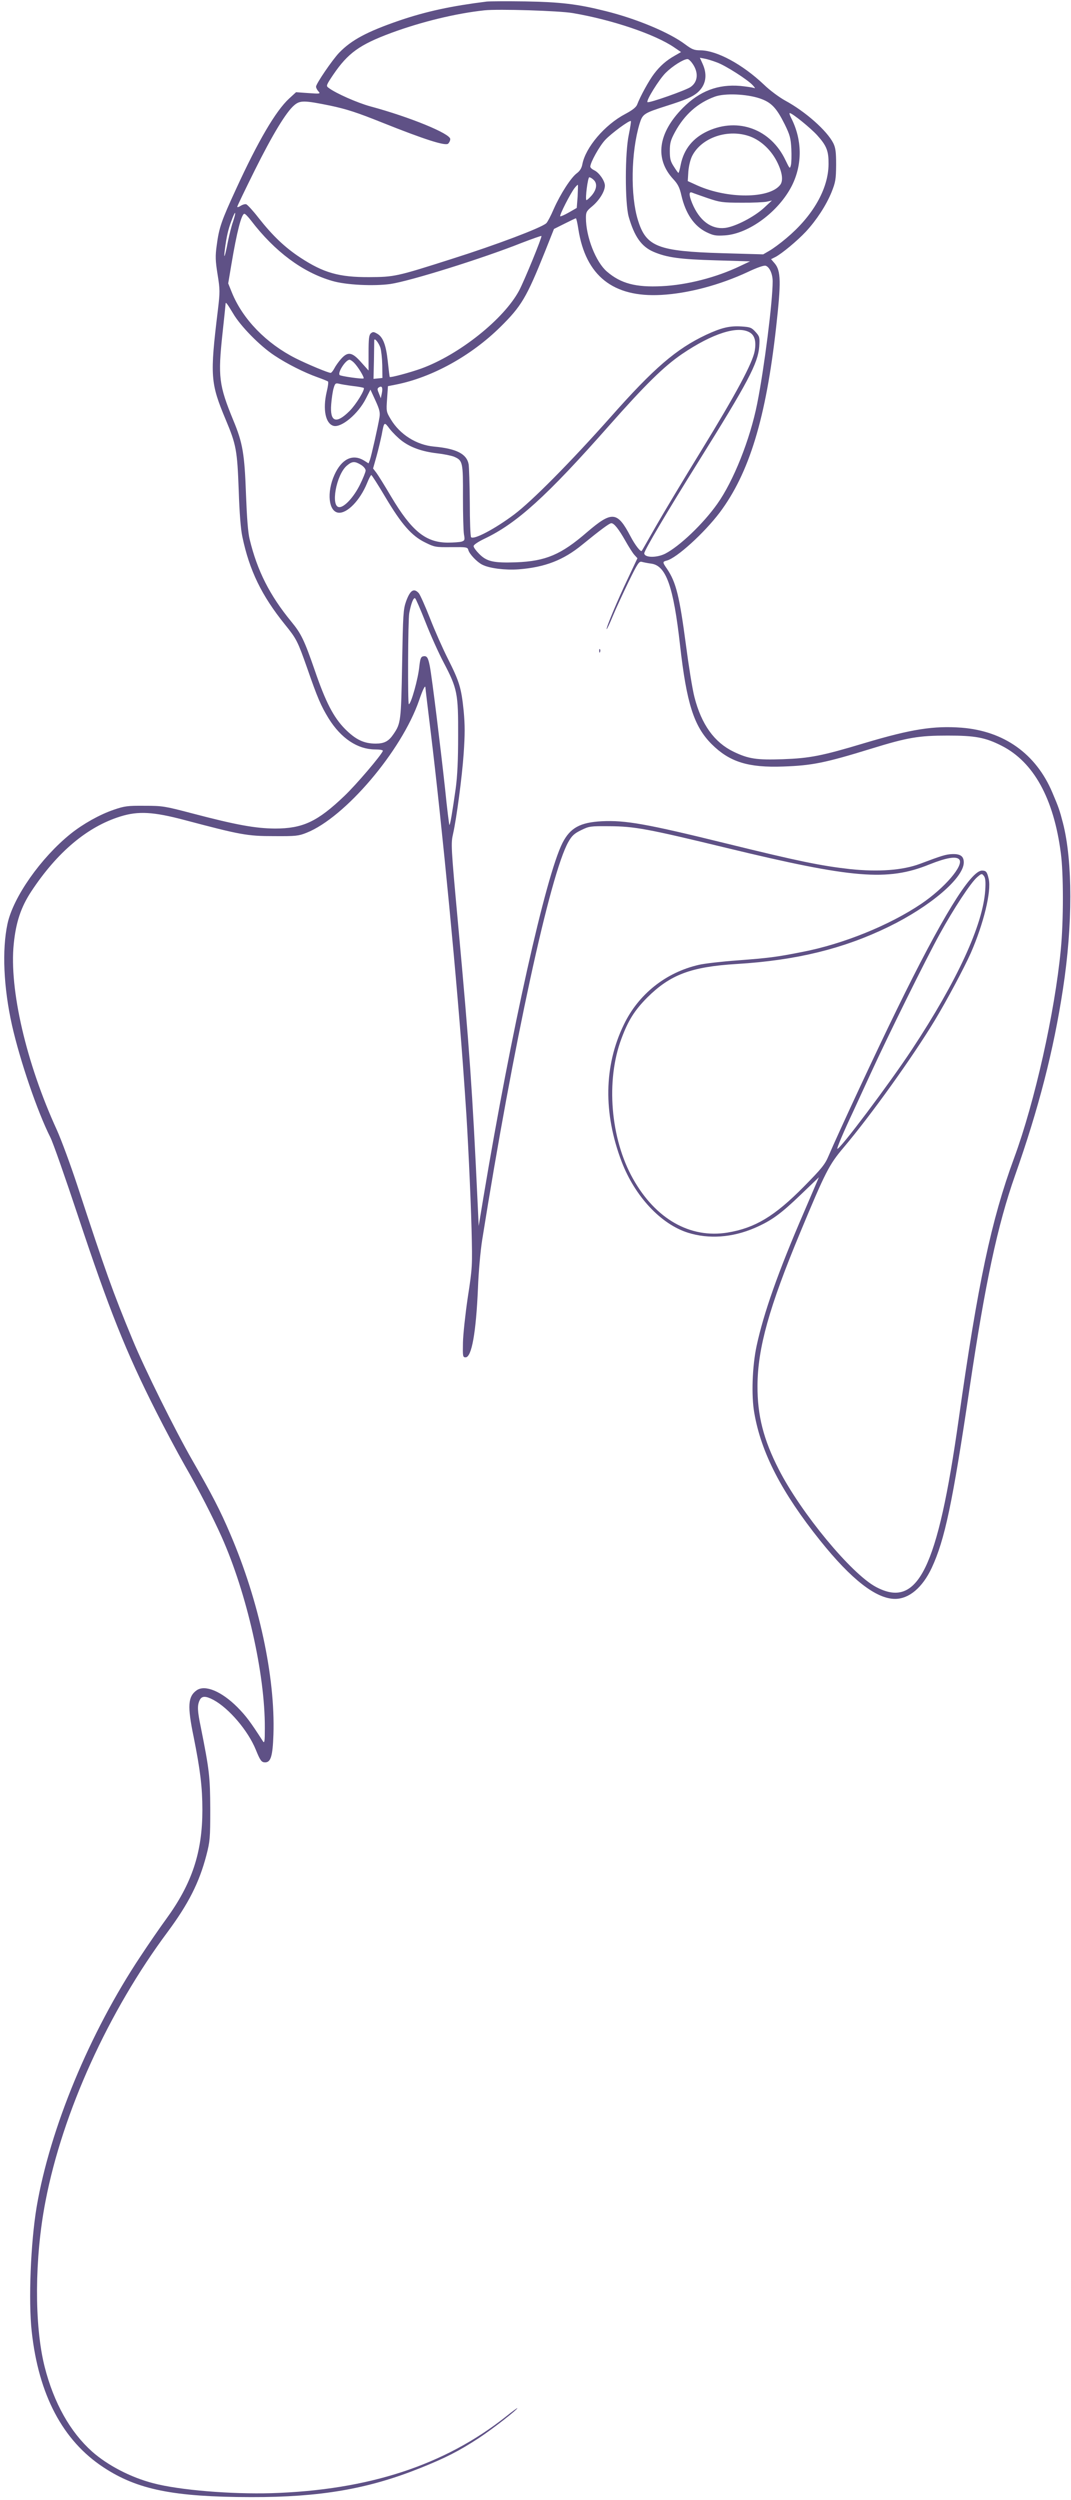 <svg width="234" height="546" viewBox="0 0 234 546" fill="none" xmlns="http://www.w3.org/2000/svg">
<path d="M106.343 0.341C98.662 1.297 93.147 2.477 87.25 4.485C80.206 6.907 76.795 8.724 74.086 11.529C72.62 13.059 69.05 18.287 69.05 18.924C69.05 19.179 69.273 19.625 69.56 19.944C70.07 20.486 69.974 20.518 67.36 20.327L64.683 20.136L63.153 21.538C60.252 24.215 56.395 30.782 51.582 41.269C48.363 48.249 47.853 49.715 47.343 53.636C47.024 55.931 47.056 56.919 47.534 59.916C48.076 63.262 48.076 63.772 47.598 67.757C45.845 82.164 45.972 83.662 49.319 91.663C51.614 97.114 51.837 98.357 52.156 107.091C52.315 111.999 52.602 115.633 52.953 117.227C54.483 124.558 57.16 130.072 62.228 136.352C64.81 139.539 65.033 140.017 67.137 145.978C69.368 152.417 70.133 154.17 71.791 156.879C74.5 161.246 78.134 163.669 81.991 163.669C82.979 163.669 83.712 163.796 83.648 163.987C83.33 164.912 77.815 171.382 75.265 173.805C69.368 179.447 66.149 180.945 60.093 180.945C55.758 180.913 51.582 180.148 41.988 177.63C36.027 176.068 35.549 175.972 31.596 175.972C27.867 175.941 27.198 176.036 24.871 176.833C21.779 177.885 18.145 179.925 15.436 182.092C8.933 187.32 2.877 195.926 1.634 201.759C0.423 207.433 0.773 215.625 2.622 223.912C4.375 231.658 8.168 242.782 11.005 248.392C11.579 249.508 14.288 257.254 17.061 265.605C23.851 286.037 27.453 295.121 34.147 308.349C35.963 311.951 38.768 317.211 40.362 320.016C43.454 325.371 46.514 331.363 48.426 335.634C53.941 348.002 57.925 365.597 57.861 377.391C57.861 380.227 57.798 380.769 57.479 380.323C54.674 375.956 53.75 374.745 51.869 372.832C48.395 369.358 44.793 367.86 42.976 369.135C41.063 370.474 40.904 372.546 42.306 379.303C43.741 386.475 44.219 390.3 44.219 395.241C44.219 404.516 41.956 411.337 36.314 419.083C35.007 420.868 32.457 424.566 30.672 427.275C19.58 443.946 10.941 464.792 8.009 481.941C6.702 489.75 6.192 502.436 6.925 509.13C8.423 522.996 13.715 533.004 22.608 538.837C30.003 543.714 37.908 545.308 54.865 545.34C69.974 545.372 80.461 543.555 91.808 538.997C97.323 536.797 100.351 535.236 104.59 532.462C107.682 530.422 113.037 526.247 113.037 525.896C113.037 525.832 111.922 526.629 110.583 527.713C97.163 538.359 80.556 543.81 59.328 544.479C50.467 544.734 39.183 543.81 33.509 542.312C28.568 541.037 23.5 538.391 20.122 535.395C15.34 531.124 11.77 524.781 9.762 516.907C7.467 507.855 7.531 493.065 9.953 480.666C13.683 461.286 23.692 439.26 36.665 421.856C41.191 415.736 43.518 411.146 45.08 405.217C45.877 402.126 45.94 401.488 45.94 395.081C45.908 387.973 45.749 386.602 43.868 377.167C43.135 373.629 43.072 372.482 43.613 371.334C44.06 370.346 44.888 370.314 46.642 371.239C50.052 373.087 54.196 377.964 55.885 382.108C56.842 384.467 57.128 384.881 57.925 384.881C59.168 384.881 59.583 383.511 59.742 378.793C60.157 366.202 56.587 349.627 50.307 334.997C48.14 329.897 46.323 326.391 42.02 318.9C38.227 312.302 31.565 298.882 28.983 292.603C24.584 281.989 23.086 277.749 16.934 259.007C15.404 254.353 13.364 248.839 12.408 246.735C5.746 232.2 1.985 216.039 3.005 206.126C3.483 201.409 4.567 198.126 6.83 194.683C12.503 186.077 19.102 180.531 26.337 178.299C30.226 177.088 33.509 177.279 40.362 179.096C52.538 182.316 54.005 182.602 59.806 182.602C64.619 182.634 65.225 182.571 66.978 181.869C75.393 178.522 87.728 164.019 91.553 152.991C92.382 150.536 92.956 149.421 92.956 150.217C92.956 150.409 93.466 154.616 94.072 159.589C96.59 180.244 99.968 215.274 101.403 236.184C101.498 237.587 101.658 239.659 101.722 240.806C102.168 246.862 102.837 261.111 103.028 268.378C103.22 276.57 103.22 276.729 102.2 283.359C101.658 287.025 101.18 291.487 101.148 293.241C101.084 296.205 101.116 296.428 101.722 296.428C103.06 296.428 104.017 290.977 104.431 281.287C104.558 277.813 104.973 273.159 105.355 270.769C112.177 227.929 120.209 190.858 124.193 183.846C124.958 182.507 125.468 182.029 126.967 181.296C128.72 180.435 129.007 180.403 133.118 180.435C138.633 180.467 141.406 180.977 158.778 185.184C186.318 191.846 193.904 192.484 203.052 188.786C206.813 187.288 208.949 186.937 209.587 187.702C210.638 188.977 206.367 193.95 201.267 197.392C194.318 202.078 184.182 206.19 175.193 207.911C169.552 209.027 167.894 209.218 161.232 209.728C157.694 209.983 153.837 210.429 152.658 210.716C145.454 212.374 139.493 217.123 136.306 223.753C131.939 232.742 131.78 243.101 135.828 253.716C138.728 261.27 144.37 267.326 150.299 269.207C154.857 270.641 159.989 270.291 164.93 268.155C168.532 266.593 170.603 265.095 175.002 260.856L178.923 257.094L175.672 264.681C169.998 277.781 166.842 286.802 165.312 293.91C164.356 298.341 164.133 304.843 164.802 308.572C166.3 317.274 170.827 326.008 179.21 336.463C185.999 344.942 191.45 349.181 195.562 349.181C198.622 349.181 201.554 346.695 203.562 342.424C206.431 336.272 208.12 328.239 211.85 303.122C215.26 280.172 217.938 267.613 221.763 256.744C226.927 242.113 230.21 229.395 232.25 215.944C234.385 202.078 234.385 188.085 232.25 179.766C231.517 176.929 231.293 176.291 229.923 173.072C226.353 164.625 219.372 159.652 210.097 158.919C204.008 158.473 199.195 159.206 188.932 162.266C179.497 165.103 176.947 165.581 171.05 165.804C165.344 165.996 163.559 165.741 160.308 164.179C156.068 162.139 153.263 158.218 151.733 152.257C151.287 150.568 150.458 145.372 149.853 140.719C148.45 130.168 147.717 127.172 145.741 124.239C144.721 122.773 144.721 122.677 145.677 122.422C147.845 121.881 153.837 116.43 157.248 111.936C163.687 103.329 167.352 91.408 169.583 71.391C170.667 61.637 170.635 59.151 169.265 57.525L168.468 56.6L169.424 56.122C170.827 55.389 174.173 52.616 176.086 50.576C178.413 48.058 180.517 44.839 181.696 41.938C182.557 39.77 182.652 39.165 182.684 36.009C182.684 33.172 182.557 32.28 182.078 31.292C180.708 28.55 175.958 24.343 171.528 21.952C170.317 21.283 168.213 19.753 166.906 18.478C162.188 14.015 156.61 11.019 153.04 10.987C151.67 10.987 151.192 10.796 149.693 9.68C146.251 7.099 139.111 4.102 132.29 2.413C126.233 0.883 122.377 0.437 114.79 0.309C110.774 0.245 106.949 0.277 106.343 0.341ZM125.15 2.859C133.788 4.325 143.159 7.513 147.303 10.35L148.801 11.37L147.462 12.135C145.582 13.187 144.179 14.43 142.904 16.119C141.82 17.522 139.876 21.06 139.207 22.845C138.983 23.419 138.187 24.056 136.625 24.885C132.13 27.244 127.891 32.216 127.222 35.946C127.062 36.742 126.68 37.348 126.042 37.826C124.799 38.719 122.472 42.289 120.974 45.667C120.337 47.166 119.603 48.536 119.348 48.759C118.265 49.747 108.511 53.445 98.63 56.569C86.645 60.394 86.166 60.489 80.684 60.521C74.086 60.553 70.707 59.597 65.607 56.25C62.26 54.05 59.583 51.501 56.491 47.58C55.312 46.05 54.1 44.743 53.813 44.615C53.558 44.52 53.017 44.679 52.602 44.934C52.188 45.221 51.837 45.317 51.837 45.157C51.837 44.998 53.558 41.428 55.662 37.189C59.551 29.379 62.547 24.439 64.3 22.972C65.575 21.889 66.5 21.921 72.141 23.068C75.743 23.833 78.007 24.566 83.489 26.765C92.828 30.495 97.259 31.897 97.897 31.387C98.151 31.164 98.375 30.718 98.375 30.367C98.375 29.188 89.641 25.586 80.907 23.227C78.102 22.462 73.321 20.359 71.791 19.179C71.217 18.765 71.249 18.637 72.811 16.311C76.03 11.593 78.516 9.776 85.465 7.194C92.031 4.772 99.586 2.923 105.865 2.254C108.893 1.935 122.217 2.349 125.15 2.859ZM156.642 13.633C158.523 14.302 163.495 17.49 164.515 18.669C165.057 19.275 165.057 19.339 164.611 19.179C164.292 19.084 163.017 18.892 161.742 18.765C156.865 18.351 152.849 19.881 149.183 23.578C143.765 29.061 143 34.67 147.08 39.101C148.1 40.185 148.482 40.95 148.865 42.639C149.789 46.656 151.638 49.365 154.347 50.704C155.877 51.437 156.355 51.532 158.395 51.405C163.623 51.054 170.157 46.209 173.026 40.535C175.353 35.882 175.289 30.463 172.835 25.714C172.548 25.14 172.42 24.694 172.548 24.694C173.09 24.694 177.138 27.977 178.572 29.57C180.612 31.834 181.058 32.981 181.027 35.85C180.995 41.237 177.616 47.166 171.783 52.042C170.508 53.126 168.85 54.337 168.117 54.752L166.747 55.549L157.822 55.294C143.765 54.879 141.183 53.891 139.398 48.122C137.708 42.767 137.868 33.204 139.748 26.989C140.418 24.885 140.609 24.726 145.709 23.1C149.821 21.793 151.223 21.187 152.339 20.263C154.22 18.669 154.634 16.406 153.518 13.952L152.913 12.613L153.933 12.804C154.507 12.9 155.718 13.282 156.642 13.633ZM151.255 13.824C152.658 15.769 152.53 17.84 150.905 18.988C149.948 19.689 141.725 22.59 141.47 22.303C141.119 21.984 143.988 17.362 145.422 15.928C146.92 14.43 149.343 12.9 150.235 12.9C150.427 12.9 150.905 13.314 151.255 13.824ZM165.95 21.474C168.5 22.335 169.615 23.482 171.464 27.18C172.58 29.475 172.771 30.144 172.898 32.503C172.962 33.969 172.93 35.595 172.803 36.073C172.58 36.934 172.548 36.902 171.623 34.989C168.436 28.232 161.328 25.586 154.666 28.614C151.415 30.112 149.438 32.535 148.737 35.914C148.546 36.934 148.323 37.762 148.227 37.762C148.163 37.762 147.717 37.157 147.239 36.392C146.506 35.276 146.347 34.702 146.347 32.981C146.347 31.228 146.538 30.59 147.462 28.869C149.534 25.044 152.435 22.462 156.228 21.092C158.395 20.327 163.049 20.518 165.95 21.474ZM137.39 29.379C136.529 33.395 136.529 44.329 137.358 47.325C138.601 51.66 140.131 53.827 142.745 54.975C145.709 56.25 148.546 56.632 156.387 56.855L163.878 57.079L161.71 58.099C156.547 60.585 150.076 62.242 144.593 62.497C138.952 62.784 135.637 61.924 132.608 59.31C130.186 57.238 128.018 51.724 128.018 47.58C128.018 46.305 128.146 46.082 129.453 44.998C130.983 43.691 132.162 41.779 132.162 40.535C132.162 39.516 130.919 37.699 129.835 37.189C129.357 36.965 128.975 36.615 128.975 36.392C128.975 35.499 130.951 31.929 132.226 30.559C133.565 29.124 137.581 26.16 137.836 26.447C137.9 26.511 137.708 27.849 137.39 29.379ZM163.942 29.826C166.364 30.75 168.563 32.854 169.838 35.467C170.954 37.73 171.177 39.547 170.412 40.44C167.99 43.404 159.001 43.436 152.435 40.535L150.267 39.547L150.395 37.475C150.49 36.232 150.841 34.83 151.223 34.065C153.295 29.985 159.16 28.041 163.942 29.826ZM129.676 39.261C130.568 40.057 130.377 41.396 129.262 42.703C128.688 43.34 128.178 43.787 128.114 43.691C127.827 43.404 128.433 38.719 128.752 38.719C128.943 38.719 129.357 38.942 129.676 39.261ZM126.202 42.958L126.01 45.412L124.289 46.401C123.333 46.942 122.472 47.325 122.408 47.229C122.185 47.006 124.64 42.225 125.532 41.077C125.883 40.631 126.202 40.312 126.265 40.376C126.297 40.44 126.265 41.587 126.202 42.958ZM154.634 43.277C157.28 44.169 157.822 44.265 161.965 44.265C164.42 44.297 166.938 44.169 167.543 44.042L168.659 43.787L166.938 45.38C164.802 47.357 160.627 49.524 158.395 49.779C155.367 50.13 152.785 48.154 151.223 44.361C150.49 42.544 150.49 41.779 151.223 42.066C151.51 42.193 153.072 42.735 154.634 43.277ZM50.945 48.313C50.594 49.269 50.084 51.309 49.765 52.903C49.16 56.09 48.809 56.951 49.128 54.497C49.478 51.755 49.861 50.034 50.594 48.154C51.423 45.859 51.71 45.986 50.945 48.313ZM54.865 48.185C60.029 54.943 66.149 59.501 72.588 61.35C75.584 62.242 81.672 62.529 85.306 62.019C89.609 61.382 105.355 56.473 113.93 53.062C116.257 52.17 118.233 51.469 118.297 51.532C118.488 51.724 114.567 61.286 113.42 63.454C110.073 69.701 100.351 77.447 92.063 80.475C89.673 81.335 85.306 82.515 85.147 82.324C85.115 82.26 84.923 80.762 84.732 78.945C84.35 75.343 83.68 73.558 82.373 72.857C81.672 72.442 81.449 72.442 81.035 72.793C80.62 73.144 80.525 73.941 80.525 77.064V80.921L78.899 79.104C76.923 76.873 75.998 76.714 74.5 78.403C73.958 79.009 73.289 79.965 73.034 80.475C72.747 81.017 72.397 81.431 72.237 81.431C71.695 81.431 67.201 79.55 64.651 78.275C58.18 75.024 53.017 69.701 50.658 63.868L49.861 61.892L50.562 57.716C51.742 50.672 52.761 46.687 53.399 46.687C53.59 46.687 54.228 47.357 54.865 48.185ZM126.361 50.034C127.955 60.234 133.947 64.984 144.434 64.41C150.363 64.091 157.28 62.242 163.368 59.406C165.376 58.449 166.938 57.907 167.288 58.035C168.117 58.29 168.818 59.82 168.818 61.446C168.818 65.876 166.97 80.475 165.44 88.125C163.878 95.998 160.244 105.082 156.706 110.055C153.614 114.422 148.482 119.299 145.327 120.924C143.478 121.849 140.768 121.817 140.768 120.829C140.768 120.191 145.964 111.426 152.562 100.875C163.432 83.471 165.599 79.359 165.886 75.694C166.013 73.686 165.982 73.494 165.089 72.506C164.197 71.518 163.91 71.422 161.997 71.295C159.415 71.135 157.662 71.55 154.283 73.112C147.749 76.204 142.904 80.347 133.373 91.121C124.703 100.875 116.225 109.449 112.304 112.382C108.128 115.506 103.538 117.928 102.933 117.322C102.773 117.195 102.646 113.784 102.646 109.768C102.614 105.752 102.487 101.959 102.391 101.385C101.977 99.122 99.713 97.974 94.837 97.528C90.98 97.177 87.378 94.882 85.401 91.599C84.382 89.91 84.382 89.814 84.573 87.105L84.764 84.332L86.549 83.981C94.39 82.419 102.901 77.734 109.308 71.422C113.93 66.864 115.045 64.984 119.062 54.975L121.038 50.002L123.333 48.855C124.608 48.217 125.723 47.675 125.819 47.675C125.915 47.644 126.17 48.727 126.361 50.034ZM50.913 68.426C52.538 71.231 56.842 75.598 59.965 77.638C62.675 79.455 66.563 81.399 69.368 82.387C70.516 82.802 71.536 83.216 71.663 83.312C71.791 83.407 71.663 84.427 71.376 85.575C70.484 89.432 71.121 92.524 72.875 93.002C74.596 93.448 78.261 90.388 79.951 87.041L80.939 85.097L82.023 87.456C82.915 89.4 83.075 90.069 82.915 91.121C82.597 93.097 81.13 99.6 80.811 100.461L80.525 101.194L79.505 100.556C77.018 99.058 74.628 100.237 73.066 103.712C71.345 107.537 71.791 111.712 73.927 111.967C75.839 112.191 78.676 109.258 80.206 105.497C80.588 104.54 81.003 103.744 81.13 103.744C81.226 103.744 82.628 105.911 84.19 108.557C87.697 114.454 89.928 117.036 92.892 118.47C94.932 119.49 95.187 119.522 98.598 119.49C101.945 119.458 102.168 119.49 102.327 120.127C102.55 120.988 104.208 122.741 105.355 123.315C106.885 124.112 110.392 124.558 113.324 124.335C119.062 123.889 123.11 122.327 127.222 118.948C131.174 115.729 133.15 114.262 133.565 114.262C134.17 114.262 135.158 115.506 136.625 118.087C137.358 119.394 138.25 120.797 138.601 121.179L139.27 121.912L137.167 126.375C134.999 130.901 132.353 137.212 132.545 137.404C132.608 137.467 133.214 136.192 133.883 134.567C134.553 132.941 136.115 129.594 137.326 127.076C139.334 122.964 139.653 122.518 140.258 122.709C140.609 122.805 141.533 122.996 142.298 123.092C145.55 123.538 147.143 128.096 148.578 140.878C150.012 153.628 151.606 158.632 155.495 162.521C159.415 166.41 163.463 167.685 171.177 167.398C177.393 167.175 180.198 166.633 190.334 163.509C198.271 161.055 200.725 160.641 207.068 160.641C213.061 160.641 215.292 161.055 218.862 162.872C225.811 166.41 230.21 174.315 231.772 186.268C232.377 190.731 232.377 201.154 231.772 207.369C230.465 221.076 226.066 240.711 221.572 252.887C216.567 266.466 213.635 280.363 209.459 309.975C204.837 342.742 200.534 351.444 191.386 346.567C185.999 343.699 175.034 330.439 170.157 320.908C166.81 314.374 165.472 309.114 165.503 302.644C165.535 294.42 168.053 285.463 174.843 269.143C180.357 255.883 181.154 254.353 184.278 250.656C190.27 243.579 199.45 230.766 204.263 222.797C206.877 218.462 210.67 211.354 212.105 208.134C214.91 201.727 216.631 194.683 216.025 191.974C215.675 190.412 215.452 190.125 214.559 190.125C212.073 190.125 205.698 200.484 195.912 220.534C191.545 229.427 183.226 247.309 181.058 252.377C180.262 254.289 179.56 255.15 175.672 259.102C169.265 265.605 164.962 268.187 158.969 269.175C150.809 270.514 143.255 266.242 138.314 257.445C133.373 248.679 132.322 235.961 135.796 226.781C137.262 222.829 138.665 220.629 141.406 217.856C146.442 212.852 150.968 211.131 160.945 210.525C173.982 209.728 184.278 207.21 194.159 202.397C203.307 197.934 210.575 191.719 210.575 188.34C210.575 187.001 209.842 186.459 208.057 186.523C206.654 186.587 205.889 186.81 200.98 188.659C197.219 190.061 191.96 190.444 185.776 189.806C179.465 189.105 174.46 188.085 158.778 184.228C141.183 179.893 136.625 179.096 131.461 179.351C126.743 179.606 124.576 180.786 122.887 184.101C119.221 191.368 111.698 225.092 105.642 261.366L104.59 267.741L104.367 262.959C103.22 238.224 102.582 229.012 100.096 201.919C98.502 184.483 98.502 184.26 99.012 181.997C99.745 178.714 100.957 169.693 101.307 164.561C101.594 160.354 101.594 158.377 101.307 155.254C100.797 150.249 100.383 148.879 97.897 143.938C96.781 141.739 94.996 137.722 93.944 135.013C92.892 132.336 91.776 129.849 91.49 129.531C90.406 128.351 89.609 128.893 88.716 131.347C88.111 133.069 88.047 134.184 87.856 145.022C87.633 157.517 87.569 157.995 85.975 160.322C84.923 161.884 83.967 162.394 82.087 162.394C79.505 162.394 77.72 161.533 75.393 159.206C72.875 156.656 71.153 153.341 68.763 146.361C66.5 139.826 65.798 138.36 63.663 135.778C58.945 130.04 56.204 124.654 54.547 117.769C54.196 116.398 53.941 113.115 53.75 108.047C53.431 99.122 53.048 96.763 50.977 91.79C47.821 84.109 47.598 82.292 48.618 72.793C49 69.35 49.287 66.45 49.287 66.354C49.287 65.844 49.606 66.259 50.913 68.426ZM163.91 72.665C164.898 73.303 165.248 74.61 164.898 76.618C164.452 79.232 160.818 86.021 153.168 98.484C149.407 104.604 144.976 111.999 143.318 114.9C141.661 117.801 140.29 120.223 140.227 120.287C140.003 120.637 138.792 119.107 137.74 117.099C134.872 111.649 133.724 111.553 128.273 116.207C122.568 121.147 119.253 122.55 112.718 122.805C107.842 122.964 106.343 122.646 104.686 120.956C104.017 120.287 103.475 119.554 103.475 119.267C103.475 118.98 104.431 118.342 105.802 117.673C112.878 114.326 119.412 108.429 133.118 92.906C140.992 84.013 144.976 80.092 148.96 77.351C155.718 72.761 161.328 71.008 163.91 72.665ZM83.106 75.917C83.298 76.522 83.489 78.275 83.521 79.774L83.553 82.547L82.597 82.642L81.608 82.738L81.704 78.658C81.736 76.427 81.768 74.451 81.768 74.291C81.832 73.717 82.724 74.833 83.106 75.917ZM77.337 79.2C78.23 80.092 79.632 82.419 79.441 82.642C79.25 82.834 74.468 82.164 74.213 81.909C73.703 81.399 75.52 78.562 76.381 78.562C76.54 78.562 76.987 78.849 77.337 79.2ZM77.082 84.3C78.293 84.427 79.377 84.65 79.473 84.714C79.791 85.065 77.815 88.316 76.381 89.751C73.448 92.683 72.046 92.173 72.365 88.284C72.46 87.041 72.683 85.511 72.875 84.842C73.193 83.726 73.321 83.63 74.022 83.79C74.468 83.917 75.839 84.141 77.082 84.3ZM83.425 85.894L83.202 86.977L82.788 85.925C82.405 85.033 82.405 84.842 82.788 84.587C83.457 84.172 83.68 84.65 83.425 85.894ZM87.728 96.221C89.673 97.719 92.223 98.612 95.442 98.994C96.908 99.154 98.598 99.504 99.171 99.727C101.116 100.556 101.18 100.907 101.148 108.525C101.148 112.286 101.243 115.984 101.371 116.717C101.594 117.896 101.53 118.056 100.861 118.279C100.447 118.406 99.076 118.502 97.801 118.502C92.988 118.47 89.928 115.952 85.465 108.461C84.095 106.134 82.628 103.776 82.246 103.266L81.513 102.309L82.278 99.6C82.692 98.102 83.17 96.03 83.393 94.978C83.935 92.046 83.935 92.046 85.147 93.671C85.784 94.468 86.931 95.615 87.728 96.221ZM78.867 101.512C79.441 101.863 79.887 102.405 79.887 102.756C79.887 103.074 79.313 104.509 78.612 105.911C77.273 108.589 75.265 110.756 74.15 110.756C72.173 110.756 73.448 103.648 75.807 101.672C76.955 100.716 77.496 100.684 78.867 101.512ZM92.956 135.842C94.04 138.615 95.825 142.599 96.94 144.703C99.936 150.409 100.128 151.461 100.096 160.641C100.096 165.996 99.936 169.502 99.554 172.275C98.821 177.439 98.343 180.307 98.183 180.148C98.12 180.084 97.673 176.578 97.259 172.402C96.271 163.318 94.39 147.954 93.912 145.5C93.53 143.556 93.275 143.173 92.446 143.332C91.968 143.428 91.808 143.842 91.617 145.532C91.362 148.241 89.8 153.787 89.322 153.787C89.067 153.787 89.131 135.3 89.418 133.866C89.832 131.73 90.342 130.455 90.693 130.646C90.852 130.742 91.872 133.101 92.956 135.842ZM215.26 194.428C214.75 202.014 209.14 214.191 199.259 229.172C194.255 236.758 183.322 251.293 182.939 250.879C182.812 250.751 184.373 247.054 186.35 242.878C187.083 241.284 188.836 237.491 190.238 234.431C193.904 226.431 202.415 209.218 205.315 203.991C208.343 198.476 212.137 192.707 213.507 191.559C214.463 190.731 214.527 190.731 214.973 191.304C215.292 191.719 215.388 192.516 215.26 194.428Z" fill="#5F5186"/>
<path d="M130.919 142.185C130.919 142.536 131.015 142.631 131.111 142.376C131.206 142.153 131.174 141.866 131.079 141.771C130.983 141.643 130.887 141.834 130.919 142.185Z" fill="#5F5186"/>
</svg>
